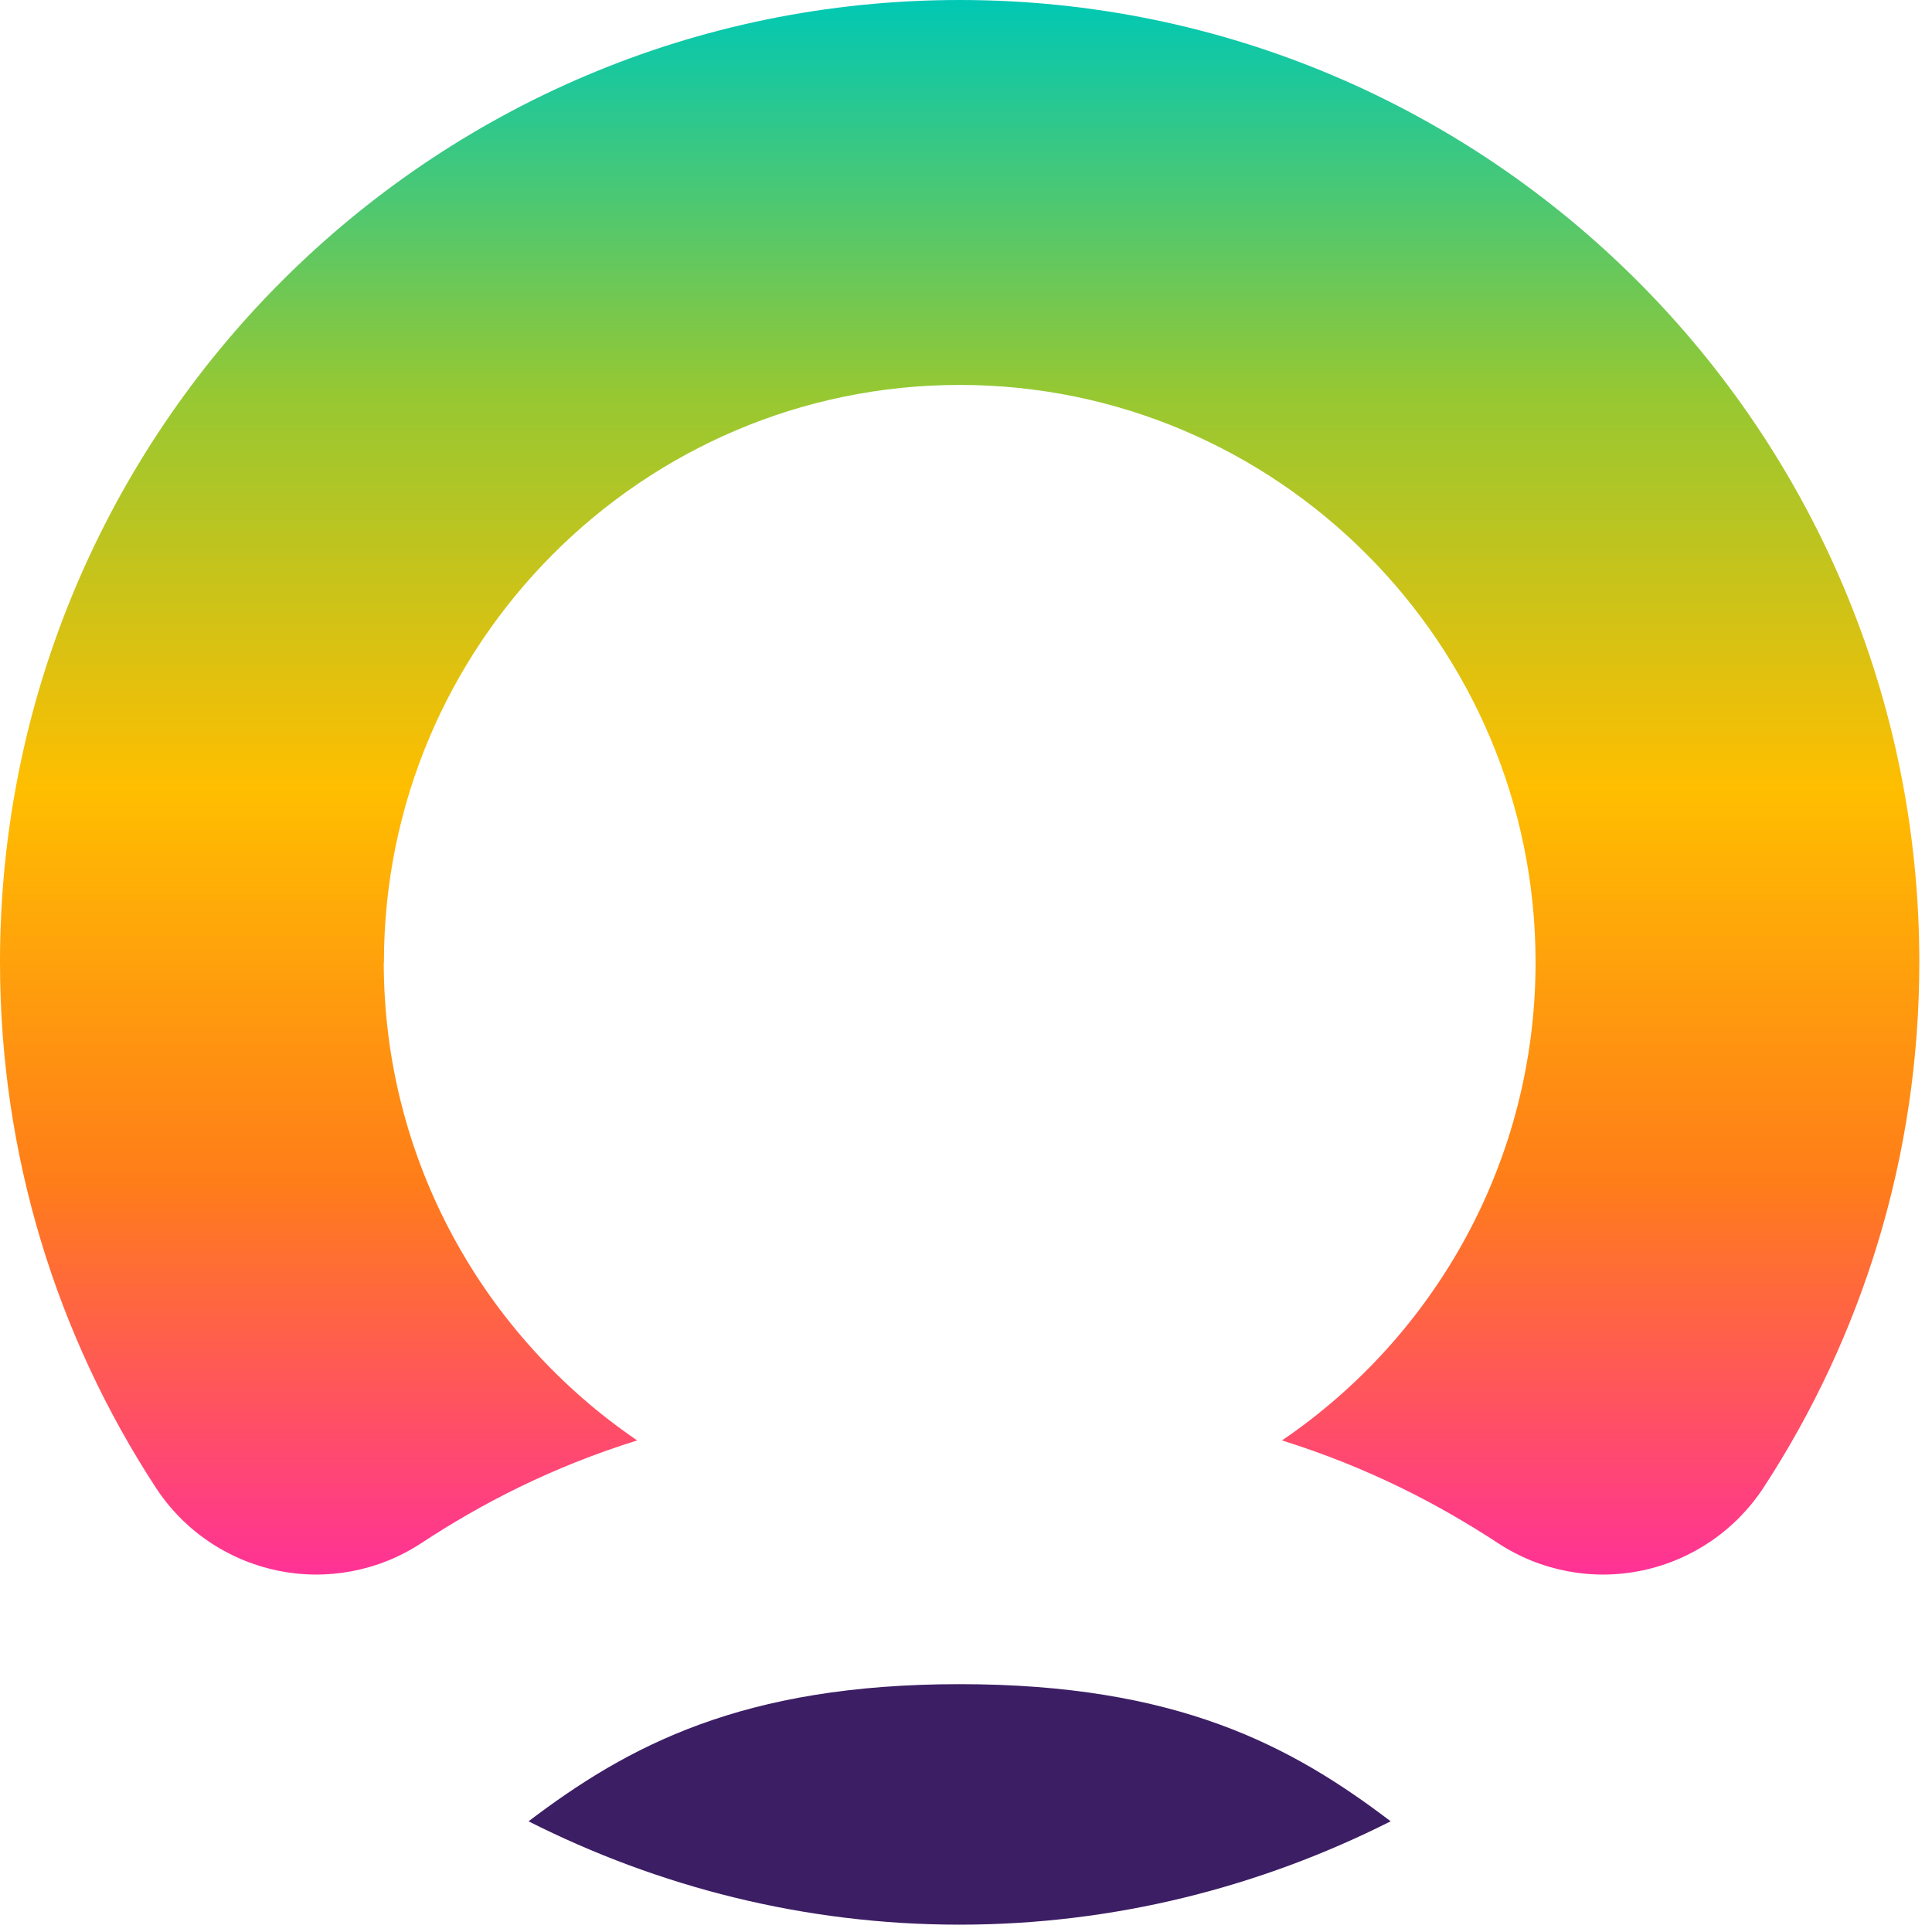 <svg width="139" height="139" viewBox="0 0 139 139" fill="none" xmlns="http://www.w3.org/2000/svg">
<path d="M27.622 69.236C27.622 46.34 46.22 27.694 69.044 27.694C91.868 27.694 110.478 46.328 110.478 69.236C110.478 83.534 103.231 96.16 92.233 103.633C98.433 105.575 103.463 108.2 107.774 111.021C110.843 113.036 114.582 113.744 118.163 112.987C121.756 112.23 124.886 110.081 126.896 107.004C133.972 96.148 138.088 83.168 138.088 69.223C138.088 30.991 107.177 0 69.044 0C30.911 0 0 30.991 0 69.223C0 83.168 4.117 96.148 11.193 107.004C13.19 110.081 16.332 112.23 19.925 112.987C23.506 113.744 27.245 113.036 30.314 111.021C34.626 108.188 39.656 105.563 45.843 103.633C34.857 96.148 27.61 83.522 27.61 69.223L27.622 69.236Z" fill="url(#paint0_linear_269_61)"/>
<path d="M38.024 131.035C47.353 135.749 57.876 138.472 69.032 138.472C80.188 138.472 90.711 135.749 100.053 131.035C92.903 125.601 84.683 121.169 69.044 121.169C53.406 121.169 45.185 125.601 38.012 131.048L38.024 131.035Z" fill="#3C1E64"/>
<defs>
<linearGradient id="paint0_linear_269_61" x1="69.044" y1="113.292" x2="69.044" y2="0.012" gradientUnits="userSpaceOnUse">
<stop stop-color="#FF3296"/>
<stop offset="0.25" stop-color="#FF7D19"/>
<stop offset="0.5" stop-color="#FFBE00"/>
<stop offset="0.75" stop-color="#96C832"/>
<stop offset="1" stop-color="#00C8B4"/>
</linearGradient>
</defs>
</svg>
